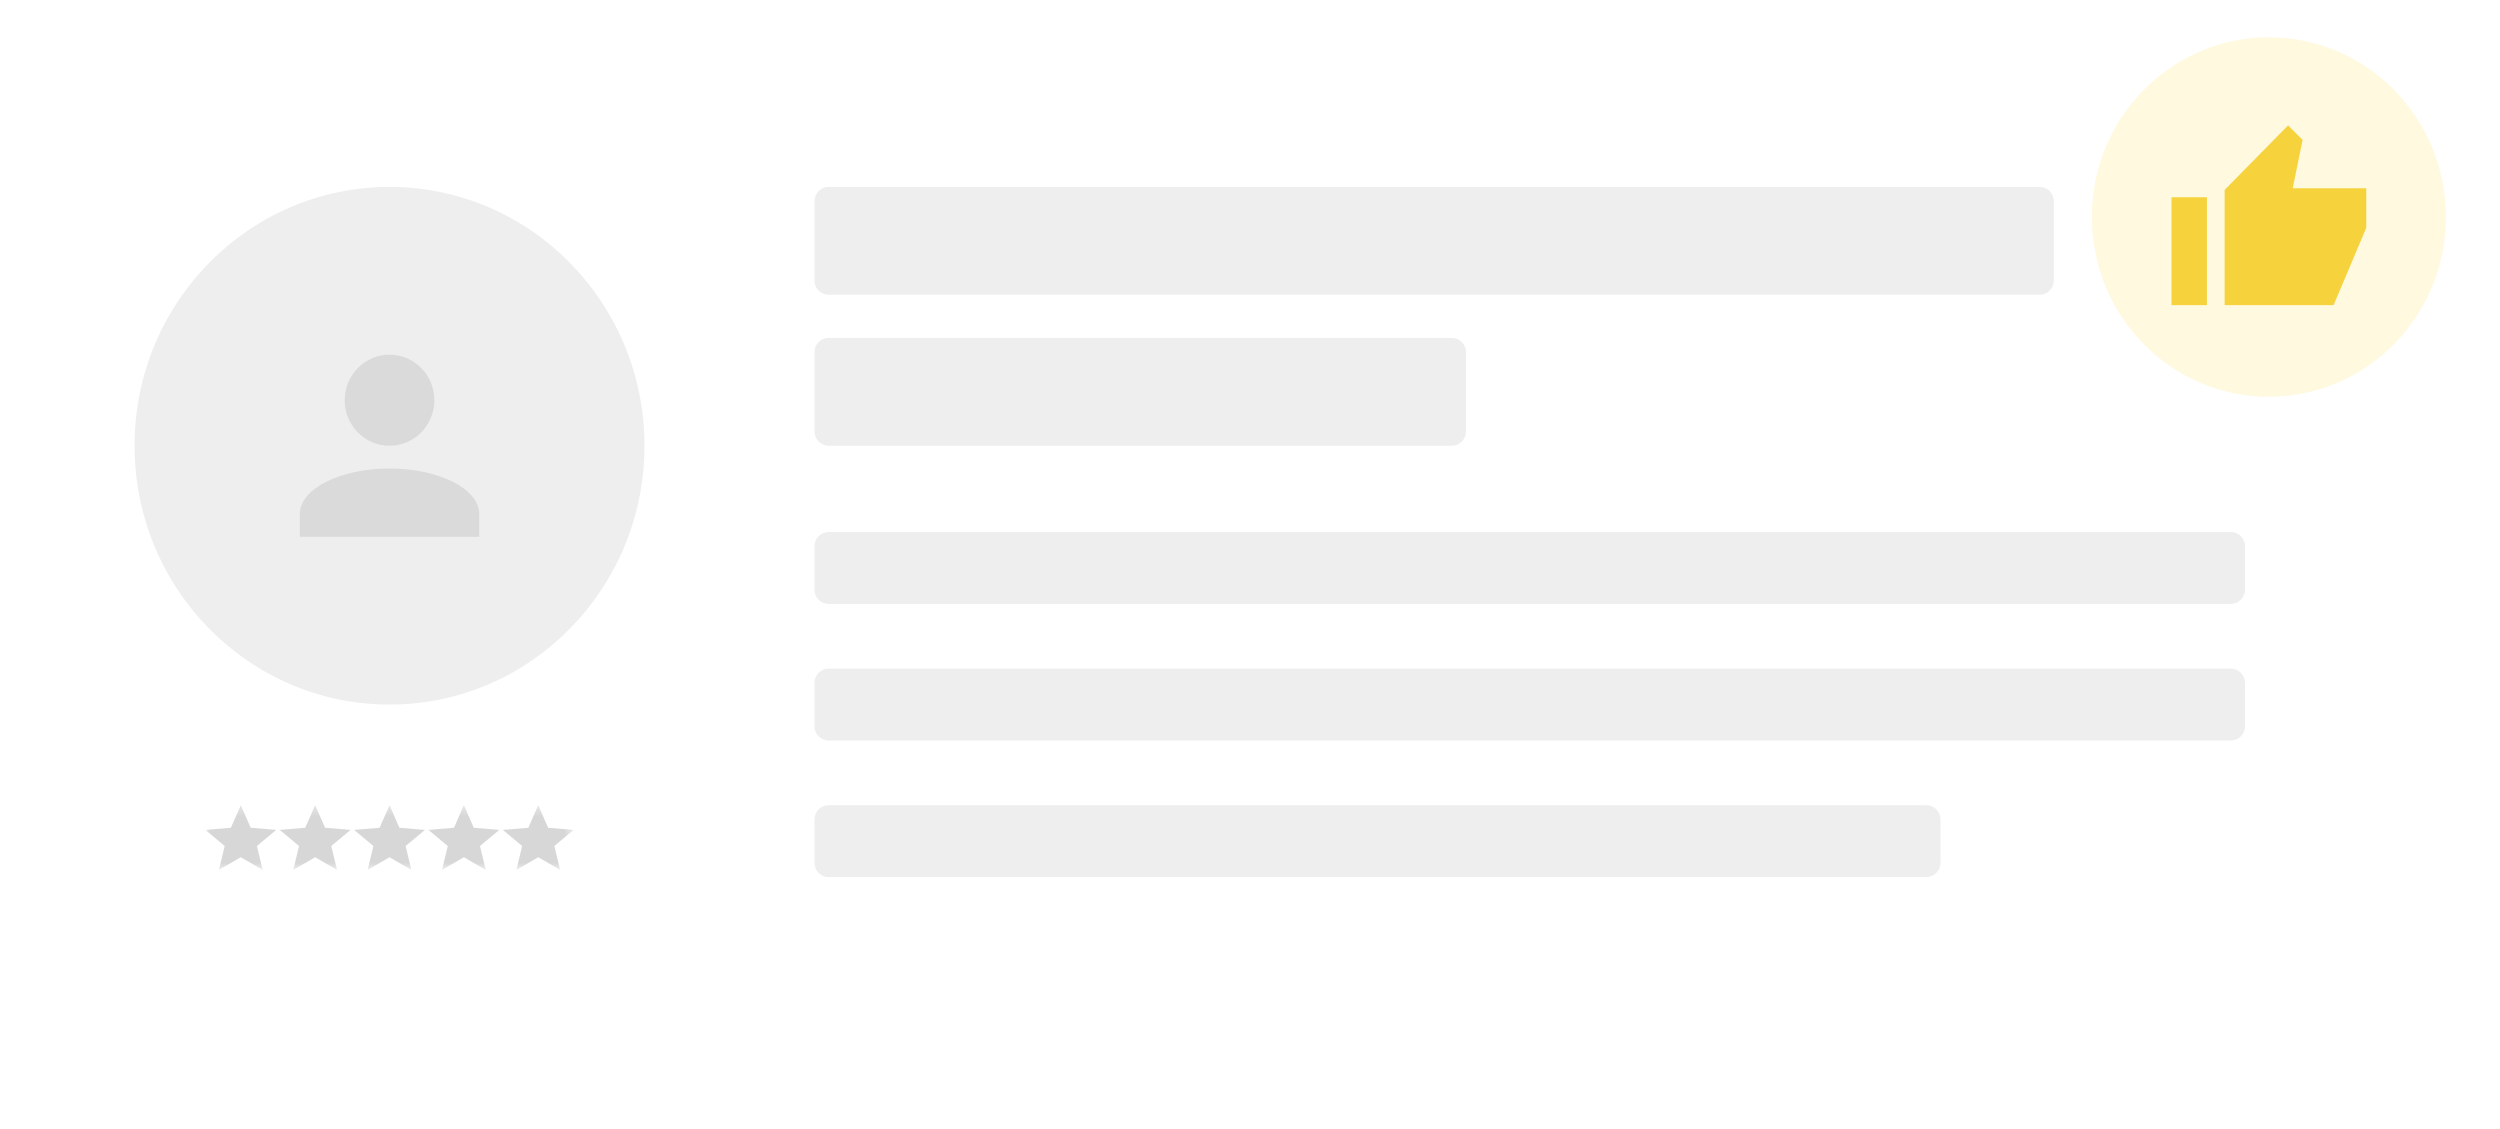 <svg width="268" height="121" viewBox="0 0 268 121" fill="none" xmlns="http://www.w3.org/2000/svg">
<g clip-path="url(#clip0_253_1238)">
<g filter="url(#filter0_d_253_1238)">
<path d="M254.334 6.936H7.592C3.399 6.936 0 10.387 0 14.643V107.127C0 111.384 3.399 114.834 7.592 114.834H254.334C258.527 114.834 261.926 111.384 261.926 107.127V14.643C261.926 10.387 258.527 6.936 254.334 6.936Z" fill="white"/>
</g>
<g filter="url(#filter1_d_253_1238)">
<path d="M245.224 38.535C255.706 38.535 264.204 29.909 264.204 19.267C264.204 8.626 255.706 0 245.224 0C234.741 0 226.244 8.626 226.244 19.267C226.244 29.909 234.741 38.535 245.224 38.535Z" fill="#FFF9E0"/>
<path d="M247.283 9.441L240.479 16.358V28.709H252.161L255.663 20.424V16.185H247.776L248.84 11.002L247.283 9.441ZM234.785 17.148H238.581V28.709H234.785V17.148Z" fill="#F6D33C"/>
</g>
<path d="M41.756 75.529C56.851 75.529 69.088 63.107 69.088 47.783C69.088 32.46 56.851 20.038 41.756 20.038C26.662 20.038 14.425 32.46 14.425 47.783C14.425 63.107 26.662 75.529 41.756 75.529Z" fill="#EEEEEE"/>
<mask id="mask0_253_1238" style="mask-type:luminance" maskUnits="userSpaceOnUse" x="22" y="86" width="40" height="8">
<path d="M61.496 86.319H22.017V93.255H61.496V86.319Z" fill="white"/>
</mask>
<g mask="url(#mask0_253_1238)">
<path d="M23.469 93.255L24.086 90.69L22.017 88.965L24.75 88.737L25.813 86.319L26.876 88.737L29.609 88.965L27.54 90.69L28.157 93.255L25.813 91.895L23.469 93.255Z" fill="#D7D7D7"/>
<path d="M31.441 93.255L32.058 90.69L29.989 88.965L32.722 88.737L33.785 86.319L34.848 88.737L37.581 88.965L35.512 90.69L36.129 93.255L33.785 91.895L31.441 93.255Z" fill="#D7D7D7"/>
<path d="M39.412 93.255L40.029 90.69L37.96 88.965L40.694 88.737L41.757 86.319L42.819 88.737L45.553 88.965L43.484 90.69L44.1 93.255L41.757 91.895L39.412 93.255Z" fill="#D7D7D7"/>
<path d="M47.384 93.255L48.001 90.69L45.932 88.965L48.665 88.737L49.728 86.319L50.791 88.737L53.524 88.965L51.455 90.69L52.072 93.255L49.728 91.895L47.384 93.255Z" fill="#D7D7D7"/>
<path d="M55.356 93.255L55.973 90.69L53.904 88.965L56.637 88.737L57.7 86.319L58.763 88.737L61.496 88.965L59.427 90.69L60.044 93.255L57.7 91.895L55.356 93.255Z" fill="#D7D7D7"/>
</g>
<path d="M41.756 38.021C43.032 38.021 44.255 38.535 45.156 39.451C46.058 40.366 46.565 41.608 46.565 42.902C46.565 44.197 46.058 45.438 45.156 46.354C44.255 47.269 43.032 47.783 41.756 47.783C40.481 47.783 39.258 47.269 38.356 46.354C37.455 45.438 36.948 44.197 36.948 42.902C36.948 41.608 37.455 40.366 38.356 39.451C39.258 38.535 40.481 38.021 41.756 38.021ZM41.756 50.224C47.069 50.224 51.373 52.408 51.373 55.105V57.546H32.14V55.105C32.14 52.408 36.443 50.224 41.756 50.224Z" fill="#DADADA"/>
<path d="M218.651 20.038H88.827C87.988 20.038 87.309 20.728 87.309 21.58V30.057C87.309 30.909 87.988 31.599 88.827 31.599H218.651C219.49 31.599 220.17 30.909 220.17 30.057V21.58C220.17 20.728 219.49 20.038 218.651 20.038Z" fill="#EEEEEE"/>
<path d="M155.637 36.223H88.827C87.988 36.223 87.309 36.913 87.309 37.764V46.242C87.309 47.093 87.988 47.783 88.827 47.783H155.637C156.476 47.783 157.156 47.093 157.156 46.242V37.764C157.156 36.913 156.476 36.223 155.637 36.223Z" fill="#EEEEEE"/>
<path d="M239.15 57.032H88.827C87.988 57.032 87.309 57.722 87.309 58.573V63.197C87.309 64.049 87.988 64.739 88.827 64.739H239.15C239.989 64.739 240.668 64.049 240.668 63.197V58.573C240.668 57.722 239.989 57.032 239.15 57.032Z" fill="#EEEEEE"/>
<path d="M239.15 71.675H88.827C87.988 71.675 87.309 72.365 87.309 73.217V77.841C87.309 78.692 87.988 79.382 88.827 79.382H239.15C239.989 79.382 240.668 78.692 240.668 77.841V73.217C240.668 72.365 239.989 71.675 239.15 71.675Z" fill="#EEEEEE"/>
<path d="M206.504 86.319H88.827C87.988 86.319 87.309 87.009 87.309 87.86V92.484C87.309 93.335 87.988 94.025 88.827 94.025H206.504C207.343 94.025 208.022 93.335 208.022 92.484V87.86C208.022 87.009 207.343 86.319 206.504 86.319Z" fill="#EEEEEE"/>
</g>
<defs>
<filter id="filter0_d_253_1238" x="0" y="6.936" width="269.926" height="115.898" filterUnits="userSpaceOnUse" color-interpolation-filters="sRGB">
<feFlood flood-opacity="0" result="BackgroundImageFix"/>
<feColorMatrix in="SourceAlpha" type="matrix" values="0 0 0 0 0 0 0 0 0 0 0 0 0 0 0 0 0 0 127 0" result="hardAlpha"/>
<feOffset dx="4" dy="4"/>
<feGaussianBlur stdDeviation="2"/>
<feComposite in2="hardAlpha" operator="out"/>
<feColorMatrix type="matrix" values="0 0 0 0 0 0 0 0 0 0 0 0 0 0 0 0 0 0 0.25 0"/>
<feBlend mode="normal" in2="BackgroundImageFix" result="effect1_dropShadow_253_1238"/>
<feBlend mode="normal" in="SourceGraphic" in2="effect1_dropShadow_253_1238" result="shape"/>
</filter>
<filter id="filter1_d_253_1238" x="220.244" y="0" width="45.96" height="46.535" filterUnits="userSpaceOnUse" color-interpolation-filters="sRGB">
<feFlood flood-opacity="0" result="BackgroundImageFix"/>
<feColorMatrix in="SourceAlpha" type="matrix" values="0 0 0 0 0 0 0 0 0 0 0 0 0 0 0 0 0 0 127 0" result="hardAlpha"/>
<feOffset dx="-2" dy="4"/>
<feGaussianBlur stdDeviation="2"/>
<feComposite in2="hardAlpha" operator="out"/>
<feColorMatrix type="matrix" values="0 0 0 0 0 0 0 0 0 0 0 0 0 0 0 0 0 0 0.08 0"/>
<feBlend mode="normal" in2="BackgroundImageFix" result="effect1_dropShadow_253_1238"/>
<feBlend mode="normal" in="SourceGraphic" in2="effect1_dropShadow_253_1238" result="shape"/>
</filter>
<clipPath id="clip0_253_1238">
<rect width="268" height="121" fill="white"/>
</clipPath>
</defs>
</svg>
